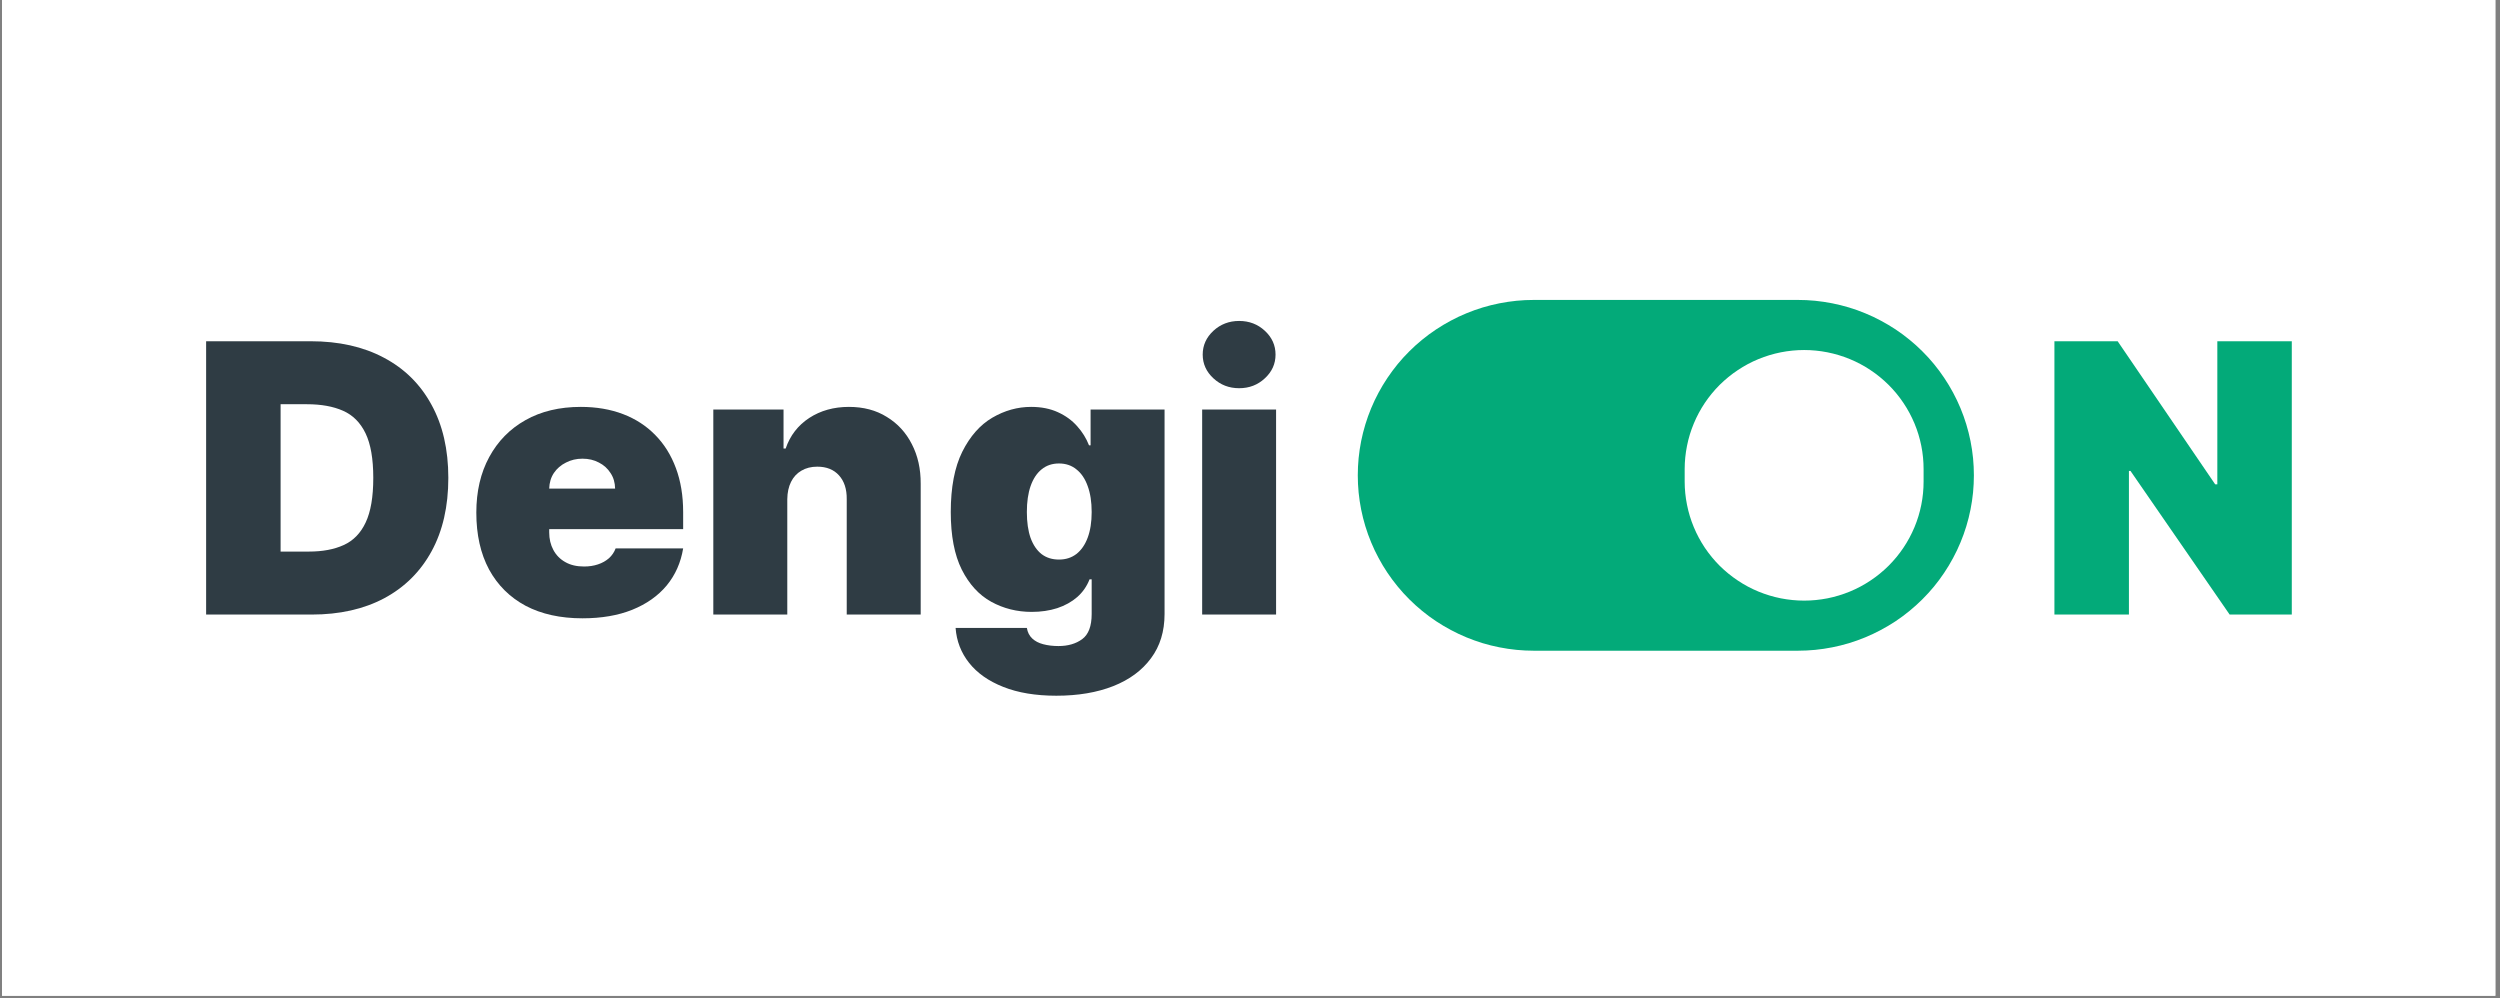 <svg xmlns="http://www.w3.org/2000/svg" xmlns:xlink="http://www.w3.org/1999/xlink" width="313" zoomAndPan="magnify" viewBox="0 0 234.75 93.75" height="125" preserveAspectRatio="xMidYMid meet" version="1.0"><rect x="0" y="0" width="234.75" height="93.75" fill="#808080" stroke="none"/><defs><clipPath id="51e2c9a9c8"><path d="M 0.188 0 L 234.312 0 L 234.312 93.5 L 0.188 93.5 Z M 0.188 0 " clip-rule="nonzero"/></clipPath><clipPath id="a2cf4b6d72"><path d="M 19.273 32 L 43 32 L 43 58 L 19.273 58 Z M 19.273 32 " clip-rule="nonzero"/></clipPath><clipPath id="3e1d45a0a0"><path d="M 89 38 L 110 38 L 110 65.387 L 89 65.387 Z M 89 38 " clip-rule="nonzero"/></clipPath><clipPath id="c5a0048706"><path d="M 192 32 L 215.25 32 L 215.25 58 L 192 58 Z M 192 32 " clip-rule="nonzero"/></clipPath></defs><g clip-path="url(#51e2c9a9c8)"><path fill="#ffffff" d="M 0.188 0 L 234.312 0 L 234.312 93.5 L 0.188 93.5 Z M 0.188 0 " fill-opacity="1" fill-rule="nonzero"/><path fill="#ffffff" d="M 0.188 0 L 234.312 0 L 234.312 93.5 L 0.188 93.5 Z M 0.188 0 " fill-opacity="1" fill-rule="nonzero"/></g><g clip-path="url(#a2cf4b6d72)"><path fill="#2f3c44" d="M 29.266 57.707 L 19.355 57.707 L 19.355 32.043 L 29.168 32.043 C 31.816 32.043 34.105 32.555 36.035 33.582 C 37.973 34.602 39.465 36.074 40.512 37.996 C 41.566 39.906 42.098 42.199 42.098 44.875 C 42.098 47.547 41.574 49.848 40.523 51.766 C 39.477 53.68 37.992 55.152 36.07 56.18 C 34.152 57.199 31.883 57.707 29.266 57.707 Z M 26.348 51.793 L 29.016 51.793 C 30.289 51.793 31.375 51.59 32.273 51.18 C 33.18 50.77 33.867 50.062 34.336 49.062 C 34.812 48.059 35.051 46.664 35.051 44.875 C 35.051 43.086 34.809 41.691 34.324 40.688 C 33.844 39.688 33.141 38.98 32.211 38.57 C 31.289 38.16 30.156 37.957 28.812 37.957 L 26.348 37.957 Z M 26.348 51.793 " fill-opacity="1" fill-rule="nonzero"/></g><path fill="#2f3c44" d="M 54.691 58.059 C 52.629 58.059 50.848 57.668 49.355 56.883 C 47.871 56.086 46.727 54.949 45.922 53.473 C 45.125 51.984 44.727 50.207 44.727 48.133 C 44.727 46.145 45.129 44.406 45.938 42.918 C 46.742 41.434 47.875 40.273 49.344 39.449 C 50.812 38.621 52.543 38.207 54.539 38.207 C 56 38.207 57.32 38.434 58.5 38.883 C 59.684 39.336 60.695 39.992 61.531 40.852 C 62.371 41.703 63.016 42.738 63.469 43.961 C 63.922 45.18 64.148 46.555 64.148 48.082 L 64.148 49.688 L 46.891 49.688 L 46.891 45.879 L 57.758 45.879 C 57.75 45.324 57.609 44.84 57.332 44.422 C 57.062 43.996 56.699 43.668 56.238 43.434 C 55.785 43.191 55.27 43.07 54.691 43.07 C 54.129 43.07 53.613 43.191 53.145 43.434 C 52.672 43.668 52.297 43.992 52.012 44.41 C 51.734 44.828 51.586 45.316 51.57 45.879 L 51.57 49.988 C 51.57 50.605 51.699 51.156 51.961 51.641 C 52.219 52.125 52.594 52.508 53.082 52.781 C 53.566 53.059 54.152 53.195 54.84 53.195 C 55.32 53.195 55.754 53.129 56.148 52.996 C 56.551 52.863 56.895 52.668 57.18 52.418 C 57.465 52.16 57.676 51.852 57.809 51.492 L 64.148 51.492 C 63.93 52.828 63.414 53.988 62.602 54.977 C 61.789 55.953 60.711 56.715 59.367 57.258 C 58.035 57.793 56.477 58.059 54.691 58.059 Z M 54.691 58.059 " fill-opacity="1" fill-rule="nonzero"/><path fill="#2f3c44" d="M 73.926 46.879 L 73.926 57.707 L 66.98 57.707 L 66.98 38.457 L 73.574 38.457 L 73.574 42.117 L 73.773 42.117 C 74.191 40.898 74.93 39.941 75.988 39.246 C 77.051 38.555 78.293 38.207 79.711 38.207 C 81.078 38.207 82.266 38.52 83.27 39.148 C 84.285 39.766 85.07 40.617 85.621 41.703 C 86.184 42.789 86.461 44.031 86.453 45.426 L 86.453 57.707 L 79.508 57.707 L 79.508 46.879 C 79.52 45.926 79.273 45.18 78.781 44.637 C 78.293 44.094 77.613 43.82 76.742 43.82 C 76.172 43.82 75.672 43.945 75.246 44.199 C 74.828 44.441 74.504 44.793 74.277 45.25 C 74.051 45.703 73.934 46.246 73.926 46.879 Z M 73.926 46.879 " fill-opacity="1" fill-rule="nonzero"/><g clip-path="url(#3e1d45a0a0)"><path fill="#2f3c44" d="M 99.188 65.328 C 97.25 65.328 95.59 65.051 94.207 64.5 C 92.832 63.957 91.762 63.207 91 62.246 C 90.246 61.293 89.82 60.199 89.73 58.961 L 96.422 58.961 C 96.488 59.371 96.656 59.699 96.926 59.953 C 97.191 60.203 97.535 60.383 97.957 60.492 C 98.383 60.605 98.859 60.664 99.391 60.664 C 100.285 60.664 101.027 60.449 101.617 60.016 C 102.211 59.578 102.508 58.793 102.508 57.656 L 102.508 54.398 L 102.309 54.398 C 102.055 55.051 101.672 55.605 101.148 56.066 C 100.629 56.516 100.004 56.863 99.277 57.105 C 98.547 57.34 97.746 57.457 96.875 57.457 C 95.5 57.457 94.23 57.141 93.074 56.504 C 91.926 55.871 91.004 54.863 90.309 53.484 C 89.621 52.105 89.277 50.305 89.277 48.082 C 89.277 45.762 89.637 43.871 90.359 42.418 C 91.086 40.965 92.027 39.898 93.176 39.223 C 94.332 38.547 95.547 38.207 96.824 38.207 C 97.777 38.207 98.617 38.375 99.34 38.707 C 100.059 39.035 100.664 39.473 101.148 40.023 C 101.637 40.566 102.004 41.164 102.258 41.816 L 102.406 41.816 L 102.406 38.457 L 109.352 38.457 L 109.352 57.656 C 109.352 59.289 108.926 60.672 108.082 61.805 C 107.242 62.949 106.059 63.824 104.535 64.426 C 103.008 65.027 101.227 65.328 99.188 65.328 Z M 99.438 52.543 C 100.078 52.543 100.621 52.367 101.074 52.02 C 101.535 51.66 101.887 51.148 102.133 50.488 C 102.383 49.82 102.508 49.02 102.508 48.082 C 102.508 47.129 102.383 46.316 102.133 45.641 C 101.887 44.953 101.535 44.434 101.074 44.074 C 100.621 43.703 100.078 43.52 99.438 43.52 C 98.801 43.52 98.258 43.703 97.805 44.074 C 97.359 44.434 97.016 44.953 96.773 45.641 C 96.539 46.316 96.422 47.129 96.422 48.082 C 96.422 49.035 96.539 49.848 96.773 50.516 C 97.016 51.176 97.359 51.68 97.805 52.031 C 98.258 52.375 98.801 52.543 99.438 52.543 Z M 99.438 52.543 " fill-opacity="1" fill-rule="nonzero"/></g><path fill="#2f3c44" d="M 112.883 57.707 L 112.883 38.457 L 119.824 38.457 L 119.824 57.707 Z M 116.355 36.453 C 115.414 36.453 114.609 36.145 113.938 35.523 C 113.27 34.906 112.934 34.164 112.934 33.293 C 112.934 32.426 113.27 31.684 113.938 31.062 C 114.609 30.445 115.414 30.137 116.355 30.137 C 117.301 30.137 118.105 30.445 118.77 31.062 C 119.441 31.684 119.773 32.426 119.773 33.293 C 119.773 34.164 119.441 34.906 118.77 35.523 C 118.105 36.145 117.301 36.453 116.355 36.453 Z M 116.355 36.453 " fill-opacity="1" fill-rule="nonzero"/><g clip-path="url(#c5a0048706)"><path fill="#03aa79" d="M 215.199 32.043 L 215.199 57.707 L 209.363 57.707 L 200.055 44.223 L 199.906 44.223 L 199.906 57.707 L 192.91 57.707 L 192.91 32.043 L 198.848 32.043 L 208.004 45.477 L 208.207 45.477 L 208.207 32.043 Z M 215.199 32.043 " fill-opacity="1" fill-rule="nonzero"/></g><path fill="#03aa79" d="M 144.023 28.164 L 168.82 28.164 C 169.359 28.164 169.898 28.188 170.438 28.242 C 170.977 28.297 171.512 28.375 172.043 28.48 C 172.574 28.586 173.098 28.715 173.617 28.871 C 174.137 29.027 174.645 29.211 175.145 29.418 C 175.645 29.621 176.133 29.852 176.609 30.109 C 177.09 30.363 177.551 30.641 178.004 30.938 C 178.453 31.238 178.887 31.559 179.305 31.902 C 179.723 32.242 180.125 32.605 180.508 32.988 C 180.891 33.367 181.254 33.766 181.598 34.184 C 181.941 34.602 182.262 35.035 182.562 35.484 C 182.863 35.93 183.141 36.395 183.395 36.867 C 183.652 37.344 183.883 37.832 184.09 38.328 C 184.297 38.828 184.48 39.336 184.637 39.852 C 184.793 40.367 184.926 40.891 185.031 41.418 C 185.137 41.949 185.215 42.48 185.27 43.02 C 185.32 43.555 185.348 44.094 185.348 44.633 C 185.348 45.172 185.32 45.711 185.27 46.246 C 185.215 46.785 185.137 47.316 185.031 47.844 C 184.926 48.375 184.793 48.898 184.637 49.414 C 184.48 49.93 184.297 50.438 184.09 50.934 C 183.883 51.434 183.652 51.922 183.395 52.395 C 183.141 52.871 182.863 53.336 182.562 53.781 C 182.262 54.23 181.941 54.664 181.598 55.082 C 181.254 55.496 180.891 55.898 180.508 56.277 C 180.125 56.66 179.723 57.02 179.305 57.363 C 178.887 57.707 178.453 58.027 178.004 58.328 C 177.551 58.625 177.09 58.902 176.609 59.156 C 176.133 59.41 175.645 59.641 175.145 59.848 C 174.645 60.055 174.137 60.234 173.617 60.395 C 173.098 60.551 172.574 60.68 172.043 60.785 C 171.512 60.891 170.977 60.969 170.438 61.023 C 169.898 61.074 169.359 61.102 168.82 61.102 L 144.023 61.102 C 143.484 61.102 142.945 61.074 142.406 61.023 C 141.867 60.969 141.332 60.891 140.801 60.785 C 140.27 60.68 139.746 60.551 139.227 60.395 C 138.711 60.234 138.199 60.055 137.699 59.848 C 137.199 59.641 136.711 59.41 136.234 59.156 C 135.758 58.902 135.293 58.625 134.844 58.328 C 134.391 58.027 133.957 57.707 133.539 57.363 C 133.121 57.02 132.719 56.66 132.336 56.277 C 131.953 55.898 131.59 55.496 131.25 55.082 C 130.906 54.664 130.582 54.23 130.281 53.781 C 129.98 53.336 129.703 52.871 129.449 52.395 C 129.191 51.922 128.961 51.434 128.754 50.934 C 128.547 50.438 128.363 49.93 128.207 49.414 C 128.051 48.898 127.918 48.375 127.812 47.844 C 127.707 47.316 127.629 46.785 127.574 46.246 C 127.523 45.711 127.496 45.172 127.496 44.633 C 127.496 44.094 127.523 43.555 127.574 43.02 C 127.629 42.48 127.707 41.949 127.812 41.418 C 127.918 40.891 128.051 40.367 128.207 39.852 C 128.363 39.336 128.547 38.828 128.754 38.328 C 128.961 37.832 129.191 37.344 129.449 36.867 C 129.703 36.395 129.98 35.93 130.281 35.484 C 130.582 35.035 130.906 34.602 131.246 34.184 C 131.59 33.766 131.953 33.367 132.336 32.988 C 132.719 32.605 133.121 32.242 133.539 31.902 C 133.957 31.559 134.391 31.238 134.844 30.938 C 135.293 30.641 135.758 30.363 136.234 30.109 C 136.711 29.852 137.199 29.621 137.699 29.418 C 138.199 29.211 138.711 29.027 139.227 28.871 C 139.746 28.715 140.27 28.586 140.801 28.48 C 141.332 28.375 141.867 28.297 142.406 28.242 C 142.945 28.188 143.484 28.164 144.023 28.164 Z M 144.023 28.164 " fill-opacity="1" fill-rule="nonzero"/><path fill="#ffffff" d="M 169.41 32.867 C 170.145 32.867 170.875 32.941 171.598 33.082 C 172.32 33.227 173.02 33.438 173.703 33.719 C 174.383 34 175.027 34.344 175.641 34.754 C 176.254 35.16 176.82 35.625 177.34 36.141 C 177.859 36.66 178.328 37.227 178.734 37.836 C 179.145 38.445 179.488 39.09 179.773 39.77 C 180.055 40.445 180.266 41.145 180.41 41.863 C 180.555 42.582 180.625 43.312 180.625 44.043 L 180.625 45.223 C 180.625 45.953 180.555 46.68 180.41 47.402 C 180.266 48.121 180.055 48.82 179.773 49.496 C 179.488 50.176 179.145 50.82 178.734 51.43 C 178.328 52.039 177.859 52.605 177.34 53.125 C 176.82 53.641 176.254 54.105 175.641 54.512 C 175.027 54.922 174.383 55.266 173.703 55.547 C 173.02 55.828 172.32 56.039 171.598 56.184 C 170.875 56.324 170.145 56.398 169.41 56.398 C 168.672 56.398 167.945 56.324 167.223 56.184 C 166.5 56.039 165.797 55.828 165.117 55.547 C 164.438 55.266 163.789 54.922 163.18 54.512 C 162.566 54.105 162 53.641 161.477 53.125 C 160.957 52.605 160.492 52.039 160.082 51.43 C 159.676 50.82 159.328 50.176 159.047 49.496 C 158.766 48.82 158.551 48.121 158.41 47.402 C 158.266 46.68 158.191 45.953 158.191 45.223 L 158.191 44.043 C 158.191 43.312 158.266 42.582 158.41 41.863 C 158.551 41.145 158.766 40.445 159.047 39.77 C 159.328 39.09 159.676 38.445 160.082 37.836 C 160.492 37.227 160.957 36.66 161.477 36.141 C 162 35.625 162.566 35.16 163.18 34.754 C 163.789 34.344 164.438 34 165.117 33.719 C 165.797 33.438 166.5 33.227 167.223 33.082 C 167.945 32.941 168.672 32.867 169.41 32.867 Z M 169.41 32.867 " fill-opacity="1" fill-rule="nonzero"/></svg>